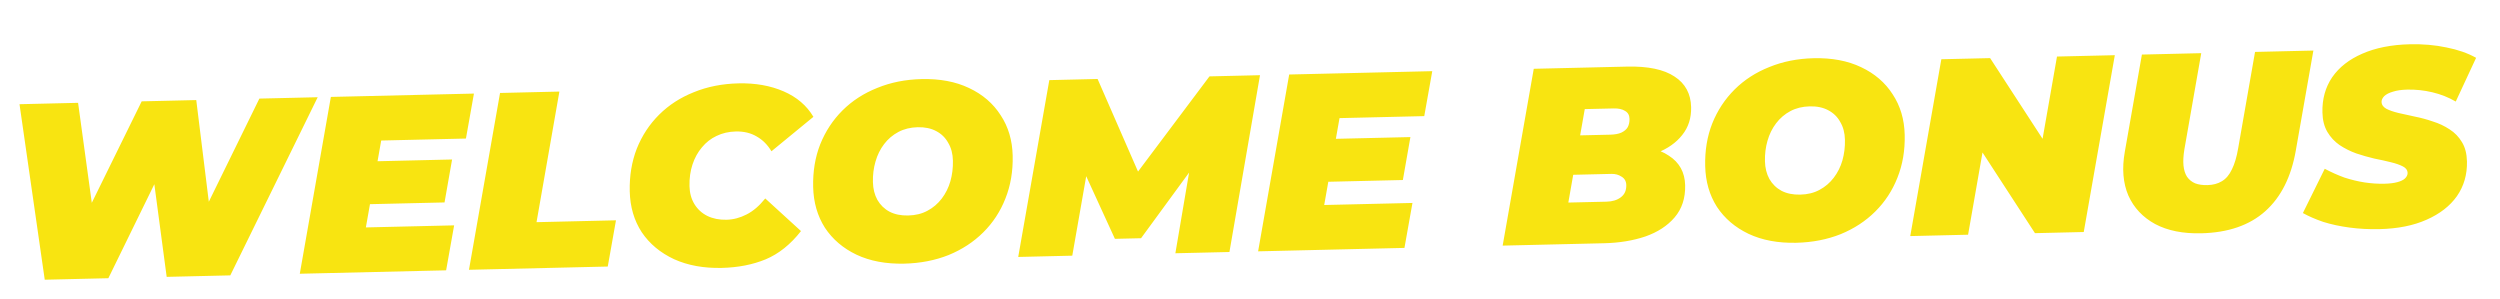 <svg width="167" height="20" viewBox="0 0 167 20" fill="none" xmlns="http://www.w3.org/2000/svg">
<g filter="url(#filter0_d_2_18)">
<path d="M2.149 16.165L0.463 4.441L4.376 4.349L5.734 14.249L3.685 14.297L8.625 4.25L12.27 4.165L13.493 14.068L11.562 14.113L16.486 4.066L20.382 3.975L14.544 15.875L10.294 15.974L9.214 7.866L10.423 7.838L6.398 16.065L2.149 16.165ZM24.119 8.257L29.359 8.134L28.855 11.003L23.615 11.125L24.119 8.257ZM23.6 12.672L29.496 12.534L28.961 15.538L19.186 15.766L21.262 3.954L30.819 3.731L30.284 6.735L24.624 6.867L23.6 12.672ZM30.487 15.502L32.563 3.69L36.527 3.597L35 12.321L40.307 12.197L39.758 15.285L30.487 15.502ZM47.38 15.376C46.17 15.404 45.107 15.21 44.19 14.795C43.273 14.368 42.553 13.769 42.031 12.997C41.519 12.213 41.251 11.301 41.227 10.26C41.203 9.23 41.36 8.279 41.698 7.409C42.047 6.538 42.545 5.781 43.191 5.139C43.837 4.496 44.609 3.997 45.509 3.639C46.407 3.271 47.4 3.074 48.486 3.049C49.617 3.022 50.624 3.2 51.507 3.583C52.389 3.966 53.052 4.533 53.496 5.284L50.693 7.585C50.436 7.154 50.109 6.825 49.712 6.6C49.314 6.362 48.847 6.25 48.309 6.263C47.839 6.274 47.41 6.373 47.022 6.562C46.645 6.738 46.321 6.993 46.048 7.324C45.776 7.644 45.566 8.024 45.42 8.464C45.273 8.905 45.206 9.388 45.218 9.914C45.229 10.373 45.339 10.774 45.549 11.117C45.759 11.459 46.045 11.721 46.408 11.903C46.782 12.085 47.209 12.17 47.691 12.159C48.15 12.148 48.595 12.031 49.027 11.808C49.47 11.585 49.887 11.228 50.279 10.737L52.666 12.916C51.97 13.806 51.183 14.435 50.307 14.803C49.441 15.159 48.466 15.35 47.38 15.376ZM59.565 15.091C58.344 15.119 57.281 14.92 56.374 14.493C55.479 14.066 54.776 13.466 54.265 12.694C53.765 11.91 53.503 11.003 53.479 9.973C53.455 8.932 53.612 7.981 53.95 7.122C54.3 6.251 54.797 5.495 55.443 4.852C56.089 4.21 56.862 3.71 57.761 3.353C58.66 2.984 59.646 2.788 60.721 2.763C61.942 2.734 62.999 2.933 63.895 3.361C64.801 3.787 65.504 4.393 66.004 5.177C66.515 5.949 66.783 6.85 66.807 7.88C66.831 8.921 66.668 9.877 66.319 10.748C65.981 11.608 65.489 12.359 64.843 13.001C64.197 13.643 63.424 14.149 62.526 14.517C61.626 14.874 60.639 15.066 59.565 15.091ZM59.825 11.875C60.318 11.863 60.747 11.758 61.112 11.559C61.488 11.36 61.807 11.089 62.068 10.747C62.328 10.405 62.521 10.019 62.645 9.591C62.77 9.151 62.826 8.69 62.815 8.209C62.804 7.75 62.7 7.354 62.501 7.023C62.314 6.68 62.045 6.417 61.693 6.235C61.353 6.053 60.942 5.967 60.46 5.978C59.979 5.99 59.55 6.095 59.174 6.294C58.798 6.493 58.479 6.764 58.218 7.106C57.957 7.449 57.765 7.84 57.641 8.279C57.516 8.708 57.46 9.163 57.471 9.645C57.481 10.092 57.58 10.488 57.768 10.831C57.966 11.173 58.236 11.436 58.576 11.618C58.927 11.801 59.344 11.886 59.825 11.875ZM67.177 14.644L69.254 2.832L72.479 2.756L75.799 10.358L74.086 10.399L79.953 2.582L83.328 2.503L81.286 14.314L77.675 14.398L78.753 8.054L79.323 8.007L75.382 13.393L73.636 13.434L71.228 8.18L71.9 8.215L70.788 14.559L67.177 14.644ZM88.135 6.759L93.375 6.637L92.871 9.505L87.631 9.628L88.135 6.759ZM87.617 11.174L93.512 11.037L92.977 14.04L83.202 14.269L85.278 2.457L94.835 2.234L94.3 5.237L88.64 5.37L87.617 11.174ZM99.538 13.887L101.615 2.075L107.846 1.929C109.245 1.896 110.304 2.118 111.02 2.594C111.737 3.059 112.106 3.74 112.127 4.635C112.144 5.363 111.946 5.984 111.532 6.498C111.129 7.011 110.562 7.411 109.829 7.697C109.107 7.972 108.271 8.12 107.319 8.142L107.801 7.224C109 7.196 109.946 7.414 110.64 7.88C111.345 8.334 111.708 8.992 111.728 9.854C111.748 10.716 111.513 11.433 111.022 12.005C110.542 12.565 109.891 12.989 109.069 13.277C108.246 13.554 107.331 13.704 106.324 13.728L99.538 13.887ZM103.924 11.011L106.477 10.952C106.869 10.943 107.186 10.845 107.428 10.661C107.681 10.475 107.804 10.204 107.796 9.845C107.79 9.588 107.684 9.4 107.48 9.281C107.286 9.151 107.061 9.09 106.803 9.096L103.982 9.162L104.441 6.529L106.725 6.476C107.028 6.469 107.273 6.424 107.462 6.341C107.661 6.247 107.804 6.126 107.89 5.978C107.976 5.819 108.016 5.633 108.011 5.421C108.006 5.174 107.906 4.997 107.713 4.89C107.531 4.771 107.278 4.715 106.953 4.723L105.022 4.768L103.924 11.011ZM119.152 13.697C117.932 13.725 116.868 13.526 115.962 13.099C115.067 12.672 114.364 12.072 113.853 11.3C113.353 10.516 113.091 9.609 113.067 8.579C113.042 7.538 113.199 6.588 113.538 5.728C113.887 4.858 114.385 4.101 115.031 3.458C115.677 2.816 116.449 2.316 117.348 1.959C118.247 1.591 119.234 1.394 120.309 1.369C121.529 1.34 122.587 1.54 123.482 1.967C124.388 2.394 125.092 2.999 125.592 3.783C126.103 4.555 126.37 5.456 126.394 6.486C126.419 7.528 126.256 8.484 125.907 9.354C125.568 10.214 125.076 10.965 124.43 11.607C123.784 12.25 123.012 12.755 122.113 13.123C121.214 13.48 120.227 13.672 119.152 13.697ZM119.413 10.481C119.906 10.47 120.334 10.364 120.7 10.165C121.076 9.966 121.394 9.695 121.655 9.353C121.916 9.011 122.109 8.625 122.233 8.197C122.357 7.757 122.414 7.296 122.402 6.815C122.392 6.356 122.287 5.961 122.089 5.629C121.902 5.286 121.632 5.024 121.281 4.841C120.94 4.659 120.53 4.573 120.048 4.585C119.567 4.596 119.138 4.701 118.761 4.9C118.385 5.1 118.067 5.37 117.806 5.713C117.545 6.055 117.352 6.446 117.228 6.886C117.104 7.314 117.047 7.769 117.059 8.251C117.069 8.699 117.168 9.094 117.355 9.437C117.554 9.78 117.823 10.042 118.163 10.225C118.515 10.407 118.931 10.492 119.413 10.481ZM126.765 13.25L128.841 1.438L132.1 1.362L136.684 8.413L135.307 8.446L136.567 1.257L140.43 1.167L138.354 12.979L135.096 13.055L130.511 6.003L131.888 5.971L130.628 13.159L126.765 13.25ZM146.199 13.064C144.978 13.093 143.954 12.887 143.126 12.447C142.298 11.996 141.7 11.36 141.334 10.54C140.978 9.708 140.899 8.735 141.097 7.621L142.239 1.125L146.203 1.032L145.076 7.461C145.008 7.877 144.988 8.236 145.017 8.538C145.047 8.84 145.126 9.09 145.253 9.288C145.393 9.487 145.575 9.634 145.802 9.729C146.028 9.814 146.297 9.852 146.611 9.845C146.992 9.836 147.314 9.75 147.58 9.587C147.856 9.424 148.079 9.161 148.25 8.798C148.432 8.435 148.572 7.962 148.671 7.377L149.797 0.948L153.694 0.857L152.522 7.522C152.216 9.288 151.536 10.643 150.483 11.586C149.43 12.529 148.002 13.022 146.199 13.064ZM158.11 12.786C157.416 12.802 156.748 12.767 156.108 12.681C155.467 12.595 154.882 12.469 154.351 12.302C153.832 12.124 153.379 11.927 152.993 11.712L154.453 8.754C154.895 8.99 155.337 9.187 155.777 9.345C156.229 9.491 156.674 9.598 157.113 9.666C157.562 9.734 158.005 9.763 158.442 9.753C158.789 9.745 159.074 9.71 159.297 9.649C159.531 9.587 159.702 9.505 159.812 9.402C159.932 9.287 159.991 9.162 159.988 9.028C159.984 8.849 159.88 8.705 159.676 8.598C159.471 8.491 159.2 8.396 158.862 8.315C158.535 8.233 158.169 8.152 157.764 8.072C157.37 7.98 156.97 7.866 156.563 7.73C156.156 7.583 155.782 7.395 155.441 7.168C155.111 6.94 154.841 6.65 154.631 6.296C154.421 5.943 154.31 5.508 154.298 4.993C154.277 4.098 154.494 3.314 154.949 2.642C155.415 1.97 156.086 1.445 156.962 1.066C157.849 0.676 158.908 0.466 160.14 0.437C161.013 0.417 161.827 0.487 162.582 0.649C163.347 0.799 164.008 1.03 164.564 1.342L163.204 4.264C162.727 3.984 162.207 3.778 161.643 3.645C161.091 3.513 160.53 3.453 159.959 3.466C159.578 3.475 159.26 3.522 159.004 3.606C158.748 3.679 158.555 3.779 158.423 3.905C158.303 4.031 158.244 4.162 158.247 4.296C158.251 4.475 158.356 4.624 158.56 4.742C158.764 4.85 159.035 4.944 159.373 5.026C159.711 5.096 160.077 5.177 160.471 5.269C160.877 5.349 161.277 5.457 161.672 5.594C162.078 5.719 162.452 5.895 162.794 6.122C163.135 6.338 163.41 6.623 163.62 6.977C163.83 7.319 163.941 7.748 163.953 8.263C163.973 9.136 163.75 9.909 163.284 10.581C162.818 11.241 162.141 11.767 161.254 12.158C160.378 12.548 159.33 12.757 158.11 12.786Z" fill="#F8E411"/>
</g>
<defs>
<filter id="filter0_d_2_18" x="0.457" y="0.334" width="166.051" height="19.492" filterUnits="userSpaceOnUse" color-interpolation-filters="sRGB">
<feFlood flood-opacity="0" result="BackgroundImageFix"/>
<feColorMatrix in="SourceAlpha" type="matrix" values="0 0 0 0 0 0 0 0 0 0 0 0 0 0 0 0 0 0 127 0" result="hardAlpha"/>
<feOffset dx="0.84" dy="2.52"/>
<feGaussianBlur stdDeviation="0.42"/>
<feComposite in2="hardAlpha" operator="out"/>
<feColorMatrix type="matrix" values="0 0 0 0 0 0 0 0 0 0 0 0 0 0 0 0 0 0 0.3 0"/>
<feBlend mode="normal" in2="BackgroundImageFix" result="effect1_dropShadow_2_18"/>
<feBlend mode="normal" in="SourceGraphic" in2="effect1_dropShadow_2_18" result="shape"/>
</filter>
</defs>
</svg>
